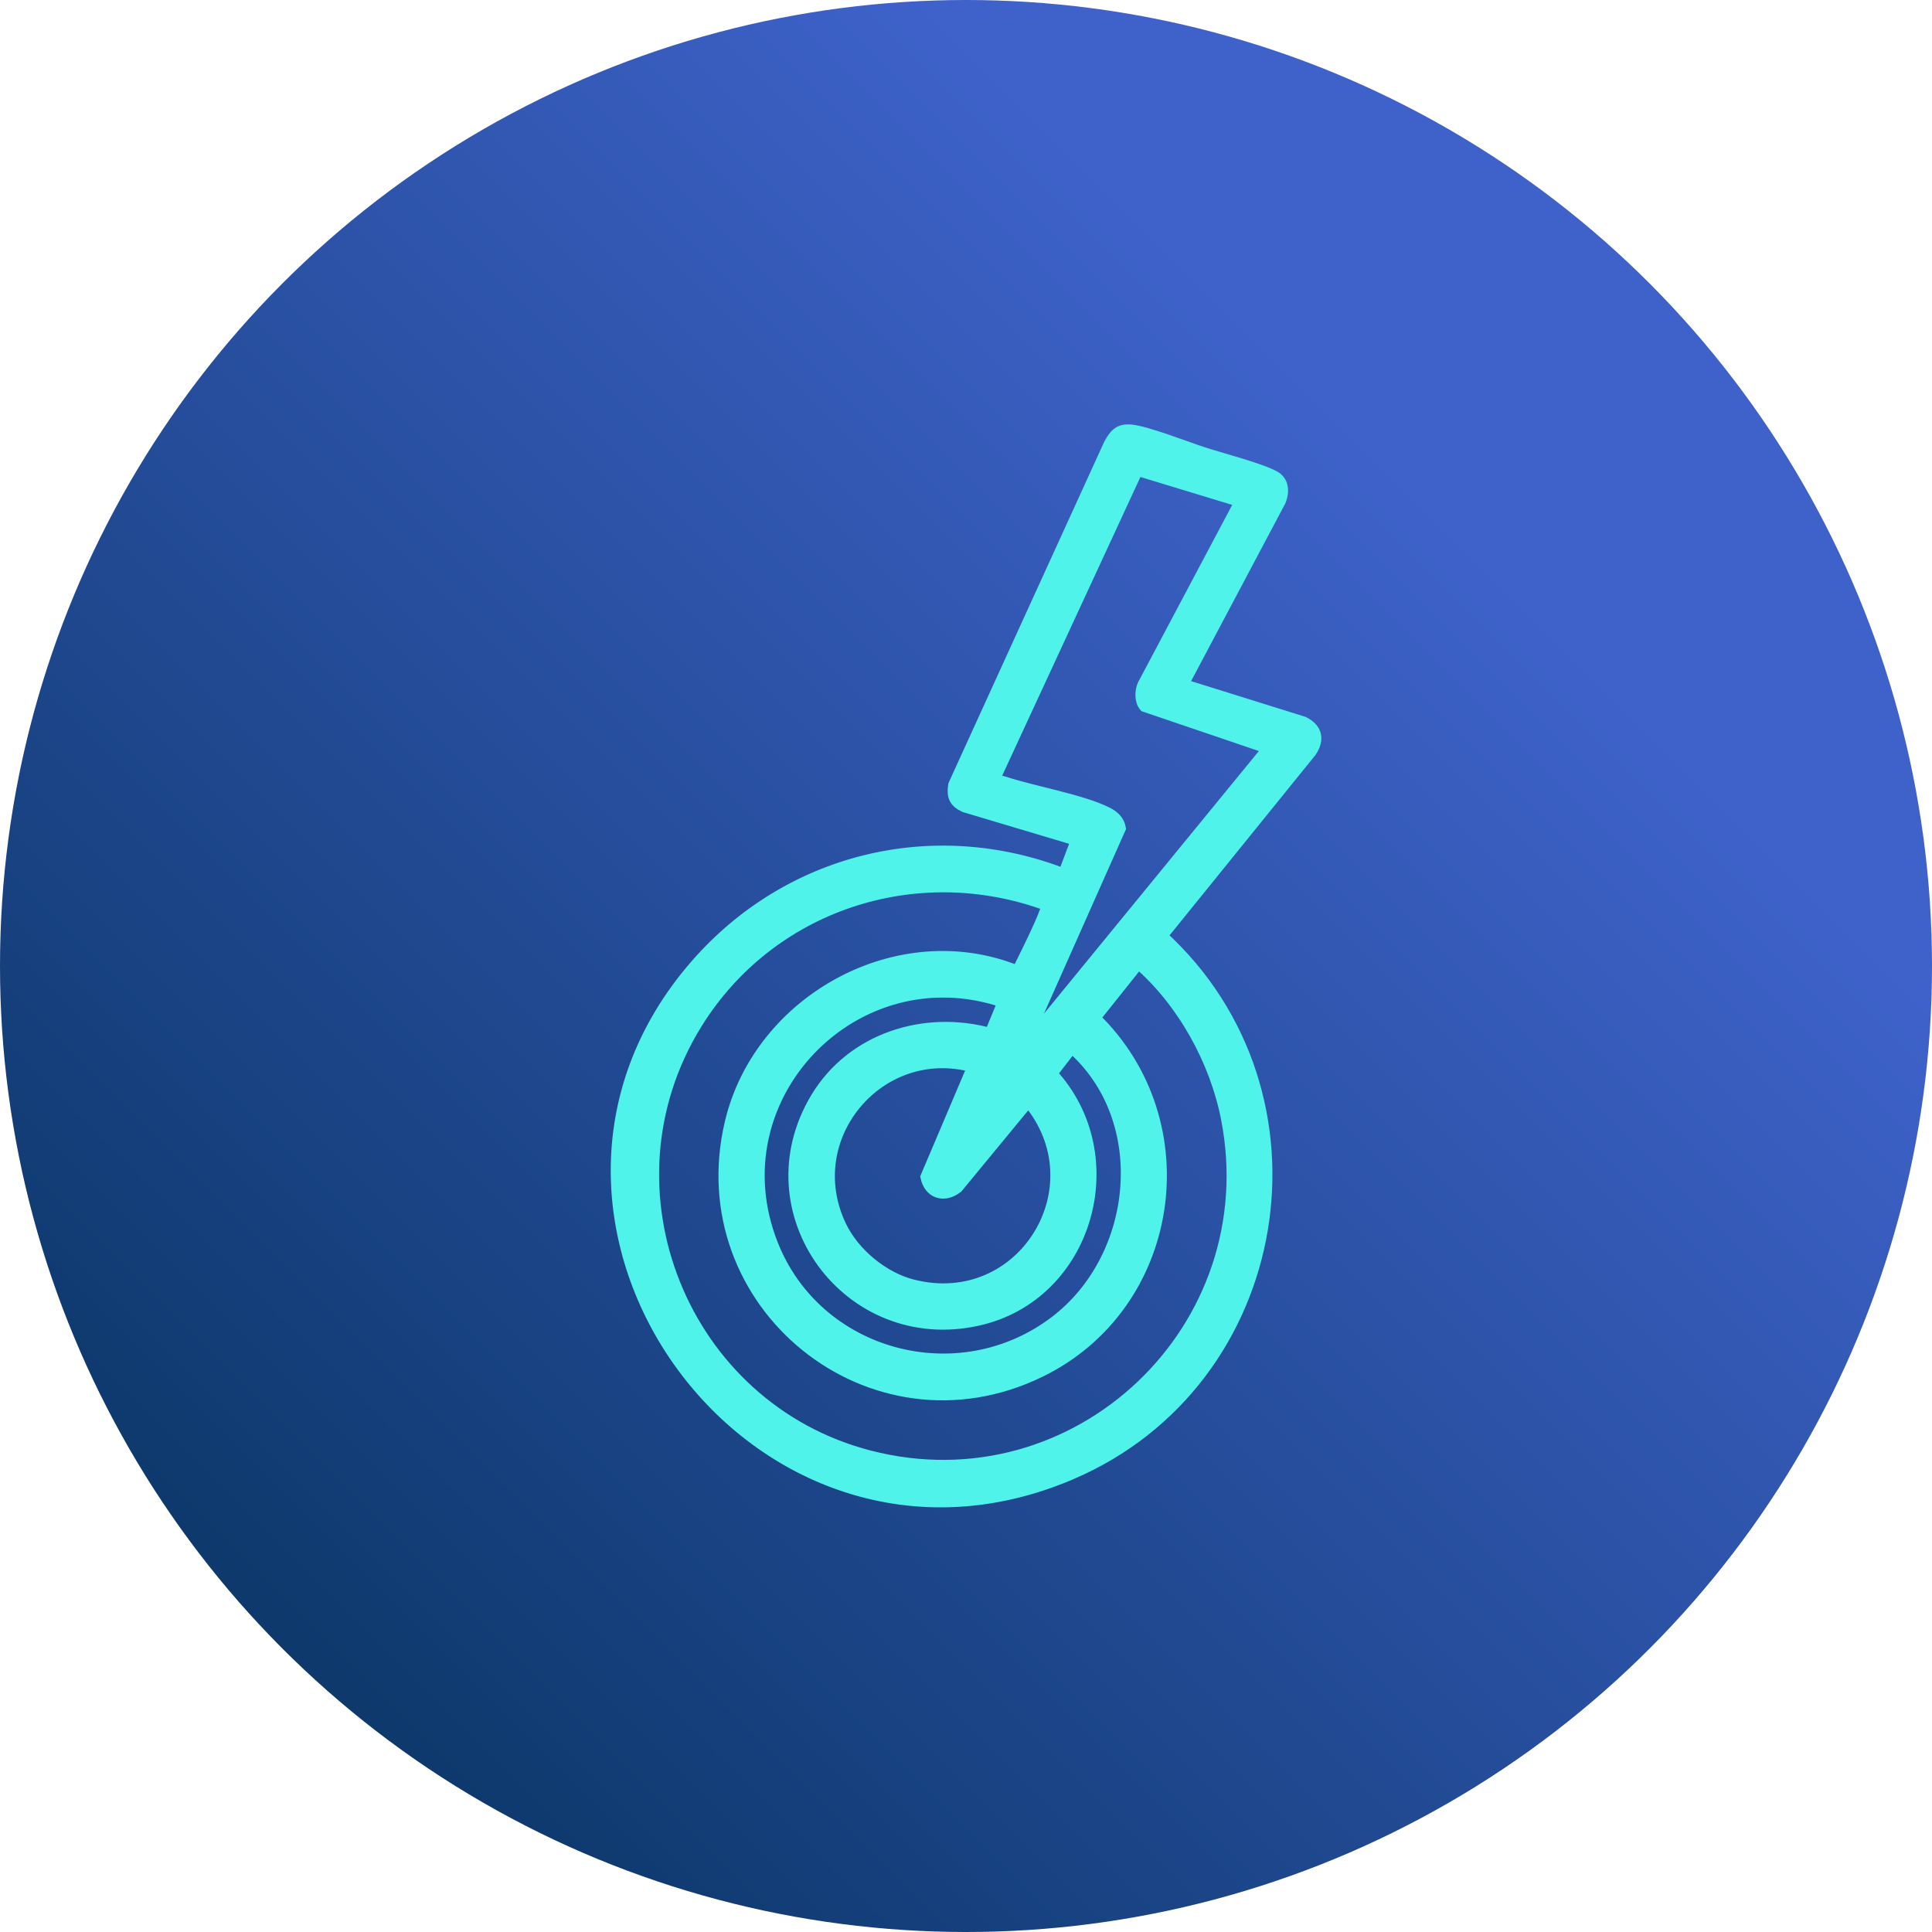 <?xml version="1.0" encoding="UTF-8"?>
<svg id="Layer_1" xmlns="http://www.w3.org/2000/svg" xmlns:xlink="http://www.w3.org/1999/xlink" version="1.1" viewBox="0 0 300 300">
  <!-- Generator: Adobe Illustrator 29.3.1, SVG Export Plug-In . SVG Version: 2.1.0 Build 151)  -->
  <defs>
    <style>
      .st0, .st1 {
        fill: none;
      }

      .st1 {
        stroke: #50f3ea;
        stroke-miterlimit: 10;
        stroke-width: 1.83px;
      }

      .st2 {
        fill: url(#linear-gradient2);
      }

      .st3 {
        fill: url(#linear-gradient1);
      }

      .st4 {
        fill: url(#linear-gradient3);
      }

      .st5 {
        fill: url(#linear-gradient4);
      }

      .st6 {
        fill: url(#linear-gradient);
      }

      .st7 {
        clip-path: url(#clippath-1);
      }

      .st8 {
        clip-path: url(#clippath-3);
      }

      .st9 {
        clip-path: url(#clippath-4);
      }

      .st10 {
        clip-path: url(#clippath-2);
      }

      .st11 {
        clip-path: url(#clippath-5);
      }

      .st12 {
        fill: #50f3ea;
      }

      .st13 {
        clip-path: url(#clippath);
      }
    </style>
    <clipPath id="clippath">
      <circle class="st0" cx="150" cy="150" r="150"/>
    </clipPath>
    <linearGradient id="linear-gradient" x1="-709.26" y1="296.65" x2="-705.6" y2="296.65" gradientTransform="translate(82187.7 34551.72) scale(115.97 -115.97)" gradientUnits="userSpaceOnUse">
      <stop offset="0" stop-color="#002e54"/>
      <stop offset=".75" stop-color="#3e62ca"/>
      <stop offset="1" stop-color="#3e62ca"/>
    </linearGradient>
    <clipPath id="clippath-1">
      <rect class="st0" width="300" height="300"/>
    </clipPath>
    <clipPath id="clippath-2">
      <circle class="st0" cx="498.77" cy="150" r="150"/>
    </clipPath>
    <linearGradient id="linear-gradient1" x1="-707.13" y1="294.53" x2="-703.48" y2="294.53" gradientTransform="translate(82289.86 34305.1) scale(115.97 -115.97)" xlink:href="#linear-gradient"/>
    <clipPath id="clippath-3">
      <circle class="st0" cx="-203.96" cy="504.05" r="150"/>
    </clipPath>
    <linearGradient id="linear-gradient2" x1="-713.58" y1="296.65" x2="-709.92" y2="296.65" gradientTransform="translate(82334.39 34905.71) scale(115.97 -115.97)" xlink:href="#linear-gradient"/>
    <clipPath id="clippath-4">
      <circle class="st0" cx="150" cy="504.05" r="150"/>
    </clipPath>
    <linearGradient id="linear-gradient3" x1="-711.42" y1="294.5" x2="-707.76" y2="294.5" gradientTransform="translate(82438.06 34655.42) scale(115.97 -115.97)" xlink:href="#linear-gradient"/>
    <clipPath id="clippath-5">
      <circle class="st0" cx="498.77" cy="504.05" r="150"/>
    </clipPath>
    <linearGradient id="linear-gradient4" x1="-709.29" y1="292.37" x2="-705.63" y2="292.37" gradientTransform="translate(82540.21 34408.8) scale(115.97 -115.97)" xlink:href="#linear-gradient"/>
  </defs>
  <g>
    <g class="st13">
      <rect class="st6" x="-62.13" y="-62.13" width="424.26" height="424.26" transform="translate(-62.13 150) rotate(-45)"/>
    </g>
    <g class="st7">
      <path class="st12" d="M151.13,165.61c-14.57-3.99-27.22,10.97-20.6,24.79,2.05,4.28,6.6,8.04,11.23,9.2,17.1,4.28,29.08-15.35,17.92-28.64l-11.04,13.4c-1.99,1.57-4.27.92-4.8-1.6l7.29-17.16ZM155.83,155.56c-23.05-7.81-45,14.8-35.9,37.73,6.93,17.45,28.92,23.33,43.91,11.97,13.2-10.01,15.36-31.45,2.59-42.65l-3.17,4.1c11.77,12.69,5.69,34.43-11.44,38.24-20.06,4.47-35.66-16.75-25.06-34.43,5.54-9.24,16.81-12.81,27.02-9.98l2.05-4.98ZM162.51,140.5c-20.36-7.45-42.98.02-54.38,18.43-15.89,25.66-2.15,59.71,26.86,67.2,32.28,8.33,61.92-19.87,55.51-52.5-1.77-9.01-6.83-18.12-13.73-24.11l-6.82,8.55c16.73,16.21,12.59,44.63-8.47,54.89-26.13,12.72-54.69-10.54-48.02-38.65,4.52-19.05,26.17-30.96,44.55-23.45.62-1.3,4.95-9.74,4.51-10.35M192.67,77.85l-16.08-4.89-22.05,47.64c-.25.59.94.73,1.36.87,4.56,1.51,12.07,2.78,16,4.76,1,.5,1.8,1.22,2.01,2.37l-15.4,34.64,38.51-47.06-19.25-6.54c-.7-.8-.67-2.29-.25-3.25l15.15-28.55ZM183.63,106.31l18.76,5.86c2.04,1,2.4,2.64,1.15,4.51l-23.18,28.65c26.84,24.51,19.43,69.18-14.03,83.51-48.98,20.98-92.74-39.42-58.23-79,14.29-16.39,36.68-21.98,57.1-14.07l2.01-5.34-17.41-5.2c-1.57-.73-1.92-1.62-1.65-3.34l24.14-52.9c.84-1.51,1.49-2.34,3.38-2.15,2.45.25,8.49,2.63,11.24,3.52,2.67.87,8.98,2.5,11.04,3.7,1.32.78,1.35,2.36.83,3.67l-15.14,28.56Z"/>
      <path class="st1" d="M151.13,165.61c-14.57-3.99-27.22,10.97-20.6,24.79,2.05,4.28,6.6,8.04,11.23,9.2,17.1,4.28,29.08-15.35,17.92-28.64l-11.04,13.4c-1.99,1.57-4.27.92-4.8-1.6l7.29-17.16ZM155.83,155.56c-23.05-7.81-45,14.8-35.9,37.73,6.93,17.45,28.92,23.33,43.91,11.97,13.2-10.01,15.36-31.45,2.59-42.65l-3.17,4.1c11.77,12.69,5.69,34.43-11.44,38.24-20.06,4.47-35.66-16.75-25.06-34.43,5.54-9.24,16.81-12.81,27.02-9.98l2.05-4.98ZM162.51,140.5c-20.36-7.45-42.98.02-54.38,18.43-15.89,25.66-2.15,59.71,26.86,67.2,32.28,8.33,61.92-19.87,55.51-52.5-1.77-9.01-6.83-18.12-13.73-24.11l-6.82,8.55c16.73,16.21,12.59,44.63-8.47,54.89-26.13,12.72-54.69-10.54-48.02-38.65,4.52-19.05,26.17-30.96,44.55-23.45.62-1.3,4.95-9.74,4.51-10.35ZM192.67,77.85l-16.08-4.89-22.05,47.64c-.25.59.94.73,1.36.87,4.56,1.51,12.07,2.78,16,4.76,1,.5,1.8,1.22,2.01,2.37l-15.4,34.64,38.51-47.06-19.25-6.54c-.7-.8-.67-2.29-.25-3.25l15.15-28.55ZM183.63,106.31l18.76,5.86c2.04,1,2.4,2.64,1.15,4.51l-23.18,28.65c26.84,24.51,19.43,69.18-14.03,83.51-48.98,20.98-92.74-39.42-58.23-79,14.29-16.39,36.68-21.98,57.1-14.07l2.01-5.34-17.41-5.2c-1.57-.73-1.92-1.62-1.65-3.34l24.14-52.9c.84-1.51,1.49-2.34,3.38-2.15,2.45.25,8.49,2.63,11.24,3.52,2.67.87,8.98,2.5,11.04,3.7,1.32.78,1.35,2.36.83,3.67l-15.14,28.56Z"/>
    </g>
  </g>
  <g class="st10">
    <rect class="st3" x="286.64" y="-62.13" width="424.26" height="424.26" transform="translate(40.02 396.62) rotate(-45)"/>
  </g>
  <g class="st8">
    <rect class="st2" x="-416.09" y="291.92" width="424.26" height="424.26" transform="translate(-416.16 3.41) rotate(-45)"/>
  </g>
  <g class="st9">
    <rect class="st4" x="-62.13" y="291.92" width="424.26" height="424.26" transform="translate(-312.49 253.7) rotate(-45)"/>
  </g>
  <g class="st11">
    <rect class="st5" x="286.64" y="291.92" width="424.26" height="424.26" transform="translate(-210.33 500.32) rotate(-45)"/>
  </g>
</svg>